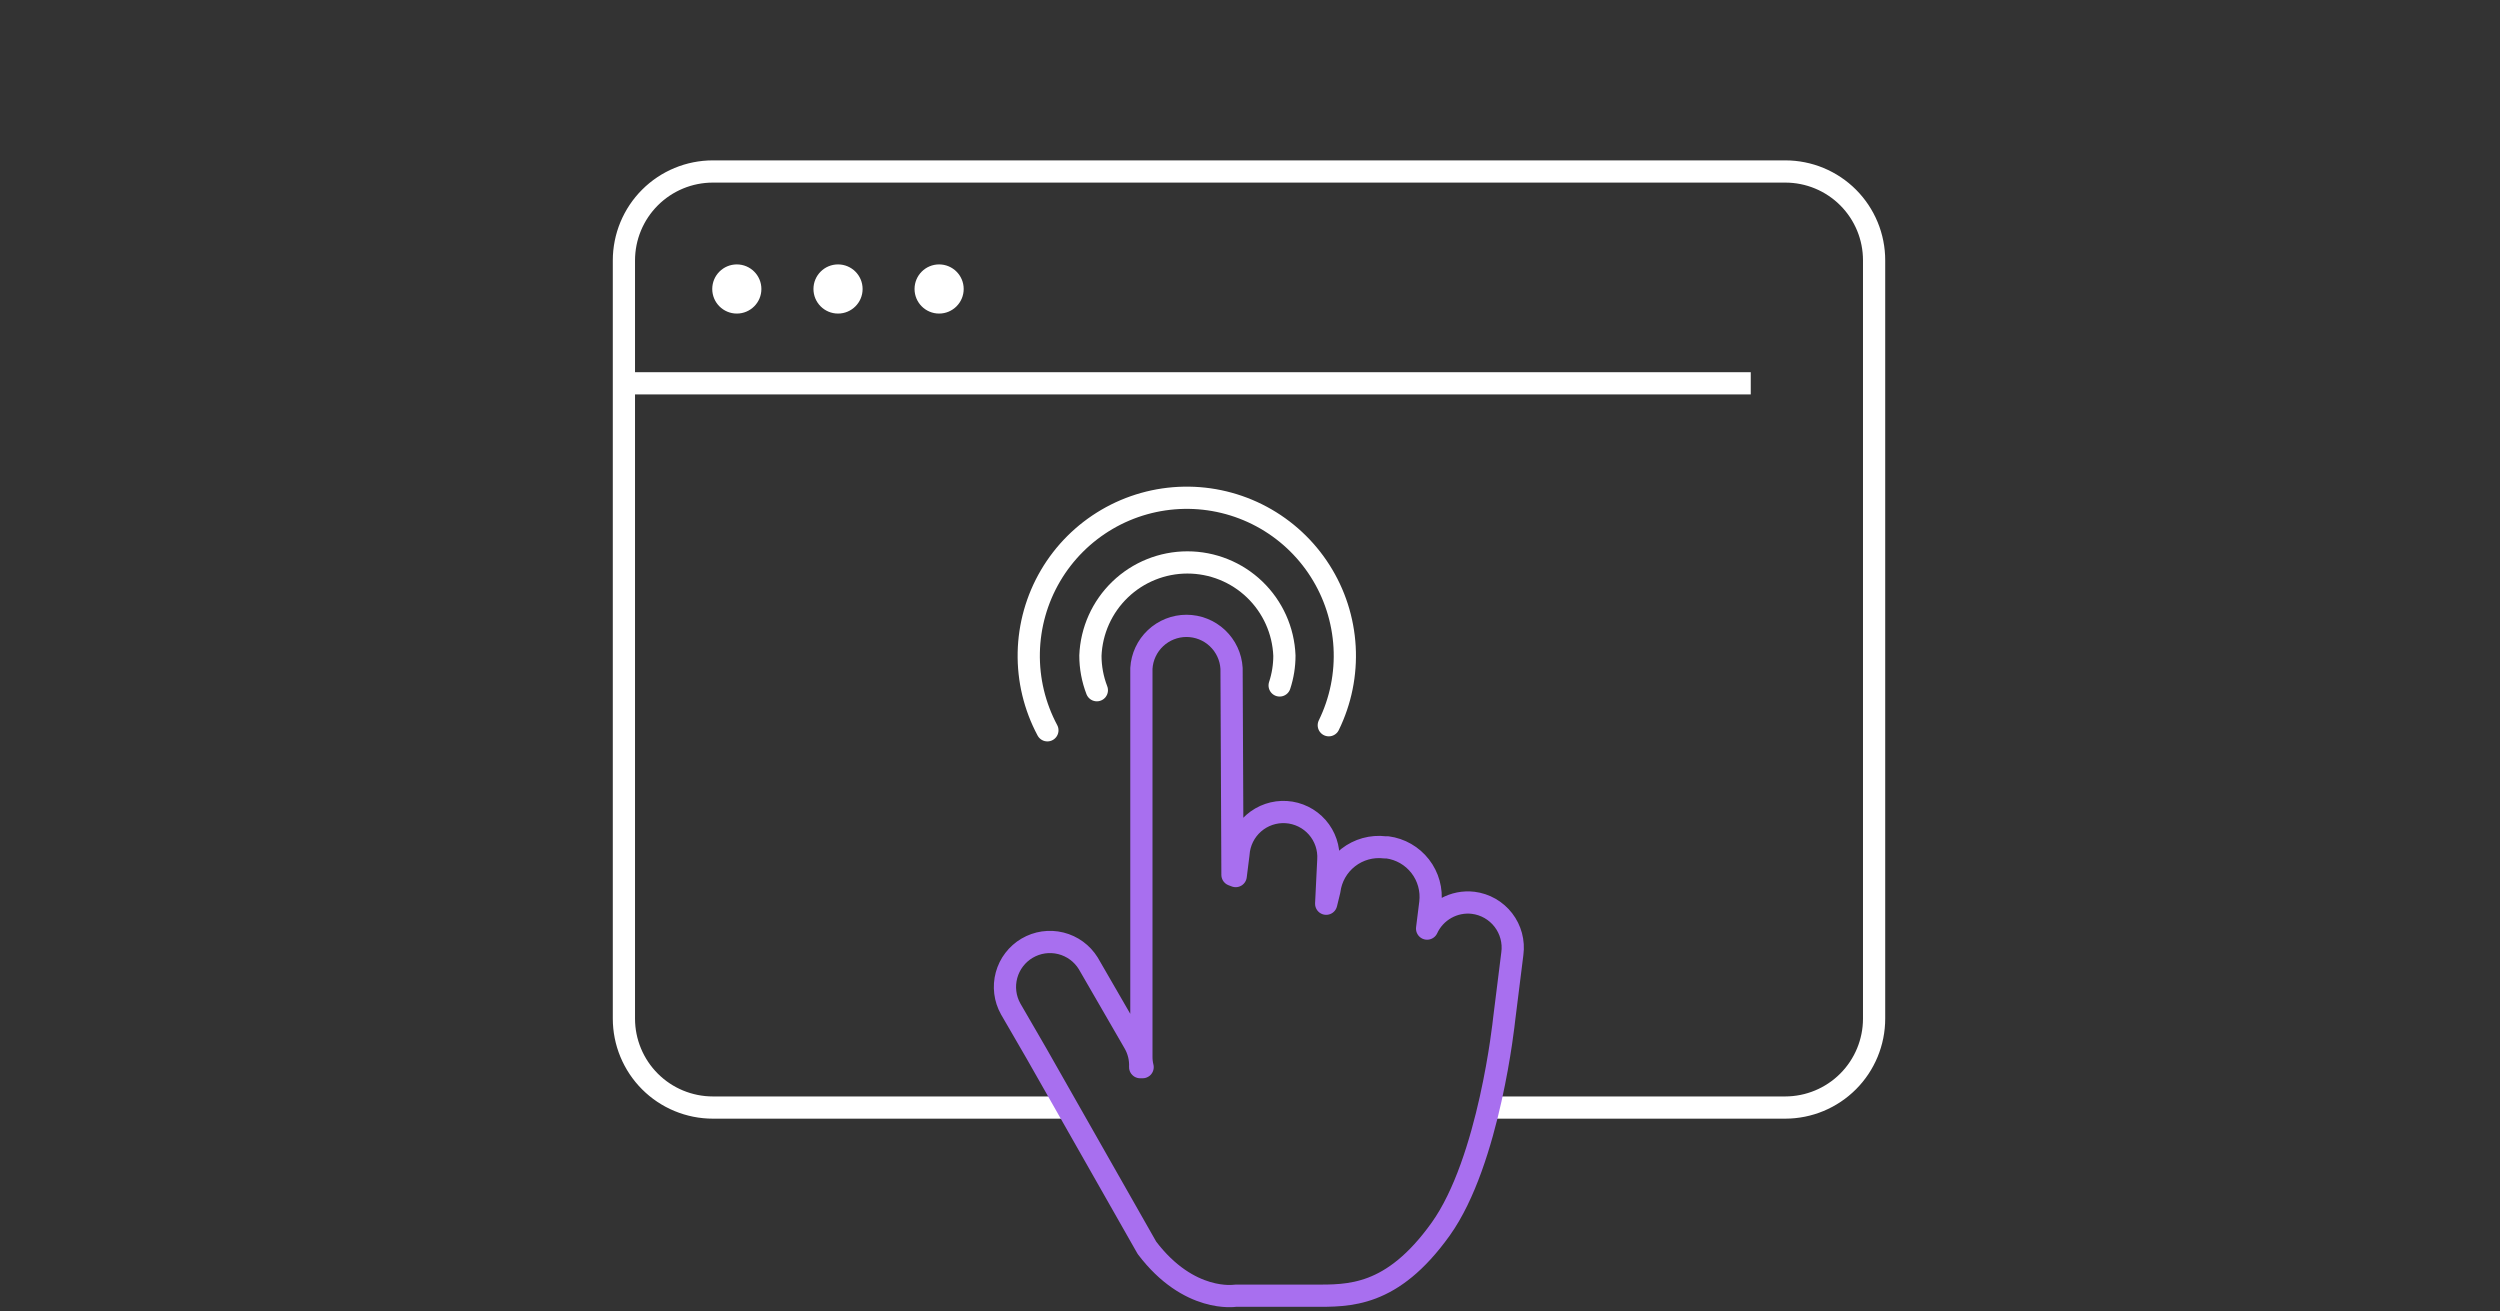 <?xml version="1.0" encoding="UTF-8"?>
<svg xmlns="http://www.w3.org/2000/svg" width="225" height="118" viewBox="0 0 225 118" fill="none">
  <rect x="0" y="0" width="225" height="118" fill="#333333" stroke="none"/>
  <path d="M66.314 28.221C67.535 28.221 68.525 27.231 68.525 26.009C68.525 24.788 67.535 23.797 66.314 23.797C65.092 23.797 64.102 24.788 64.102 26.009C64.102 27.231 65.092 28.221 66.314 28.221Z" fill="white"></path>
  <path d="M75.423 28.221C76.644 28.221 77.635 27.231 77.635 26.009C77.635 24.788 76.644 23.797 75.423 23.797C74.201 23.797 73.211 24.788 73.211 26.009C73.211 27.231 74.201 28.221 75.423 28.221Z" fill="white"></path>
  <path d="M84.52 28.221C85.742 28.221 86.732 27.231 86.732 26.009C86.732 24.788 85.742 23.797 84.52 23.797C83.299 23.797 82.309 24.788 82.309 26.009C82.309 27.231 83.299 28.221 84.52 28.221Z" fill="white"></path>
  <path d="M56.152 34.498H157.568" stroke="white" stroke-width="2" stroke-miterlimit="10"></path>
  <path d="M96.368 99.68H64.157C63.105 99.68 62.065 99.473 61.094 99.07C60.122 98.668 59.24 98.079 58.497 97.335C57.754 96.592 57.164 95.71 56.762 94.739C56.359 93.767 56.152 92.727 56.152 91.675V23.438C56.152 21.315 56.996 19.279 58.497 17.778C59.998 16.277 62.034 15.434 64.157 15.434H160.679C161.729 15.434 162.77 15.641 163.74 16.043C164.71 16.446 165.592 17.035 166.334 17.779C167.076 18.522 167.664 19.405 168.065 20.376C168.466 21.347 168.671 22.387 168.669 23.438V91.675C168.669 93.796 167.828 95.83 166.33 97.33C164.832 98.831 162.799 99.676 160.679 99.68H133.97" stroke="white" stroke-width="2" stroke-miterlimit="10"></path>
  <path d="M115.168 61.69C115.453 60.825 115.597 59.919 115.597 59.008C115.507 56.753 114.548 54.62 112.921 53.056C111.293 51.492 109.124 50.619 106.867 50.619C104.61 50.619 102.44 51.492 100.813 53.056C99.186 54.62 98.227 56.753 98.137 59.008C98.137 60.072 98.334 61.127 98.717 62.119" stroke="white" stroke-width="2" stroke-miterlimit="10" stroke-linecap="round"></path>
  <path d="M119.591 65.271C120.661 63.082 121.151 60.656 121.014 58.224C120.877 55.792 120.119 53.436 118.81 51.382C117.502 49.327 115.688 47.643 113.542 46.49C111.396 45.338 108.99 44.756 106.555 44.8C104.12 44.843 101.736 45.512 99.633 46.741C97.531 47.97 95.778 49.718 94.545 51.819C93.311 53.919 92.638 56.301 92.589 58.736C92.54 61.172 93.117 63.578 94.265 65.727" stroke="white" stroke-width="2" stroke-miterlimit="10" stroke-linecap="round"></path>
  <path d="M132.586 81.252C131.738 81.152 130.881 81.323 130.136 81.741C129.391 82.158 128.797 82.799 128.439 83.574L128.729 81.252C128.87 80.078 128.543 78.896 127.818 77.962C127.094 77.027 126.03 76.416 124.858 76.261H124.637C123.461 76.12 122.277 76.449 121.342 77.177C120.408 77.904 119.798 78.971 119.646 80.146L119.356 81.335L119.55 77.395C119.619 76.322 119.26 75.266 118.551 74.458C118.2 74.058 117.773 73.732 117.296 73.497C116.819 73.262 116.3 73.123 115.769 73.088C114.696 73.019 113.64 73.378 112.832 74.087C112.025 74.796 111.532 75.797 111.462 76.869L111.213 78.846L110.923 78.736L110.84 60.156C110.78 59.12 110.326 58.148 109.572 57.436C108.817 56.724 107.82 56.328 106.783 56.328C105.746 56.328 104.748 56.724 103.994 57.436C103.239 58.148 102.786 59.12 102.725 60.156V95.145C102.726 95.448 102.763 95.75 102.836 96.044H102.615C102.65 95.285 102.468 94.532 102.089 93.873L97.942 86.698C97.385 85.797 96.498 85.15 95.47 84.896C94.442 84.641 93.355 84.799 92.442 85.336C91.53 85.873 90.863 86.746 90.586 87.768C90.309 88.79 90.444 89.88 90.961 90.804L93.269 94.786L103.223 112.301C107.011 117.306 111.186 116.615 111.186 116.615H118.209C121.402 116.615 125.259 116.767 129.655 110.629C134.051 104.491 135.365 91.8 135.365 91.8L136.111 85.828C136.183 85.295 136.148 84.754 136.01 84.235C135.871 83.716 135.631 83.23 135.303 82.804C134.975 82.379 134.566 82.023 134.1 81.756C133.634 81.49 133.119 81.318 132.586 81.252Z" stroke="#A86FEF" stroke-width="2" stroke-linecap="round" stroke-linejoin="round"></path>
</svg>
